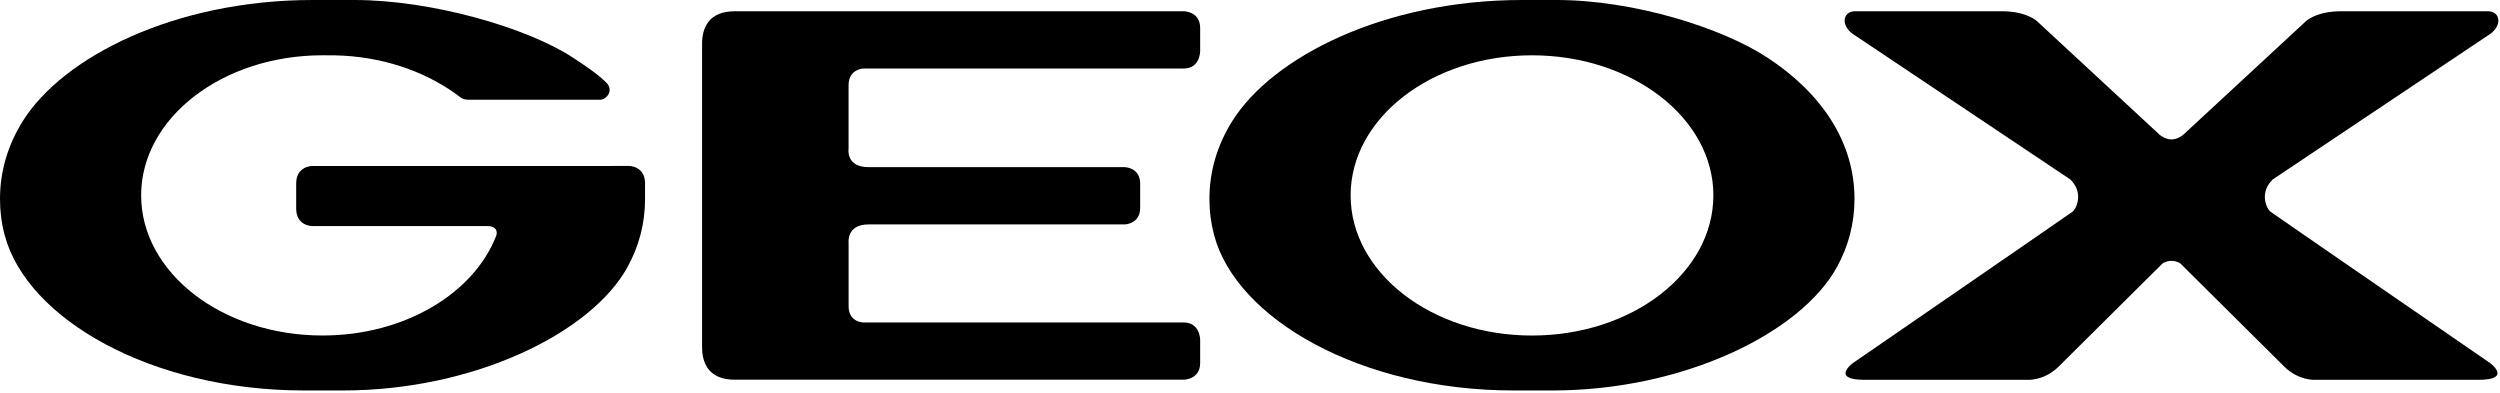 <?xml version="1.0" encoding="UTF-8"?> <svg xmlns="http://www.w3.org/2000/svg" width="140" height="22" viewBox="0 0 140 22" fill="none"> <path d="M84.756 21.866C76.193 21.866 69.232 17.856 67.987 13.157C67.817 12.514 67.728 11.841 67.728 11.142C67.728 9.567 68.181 8.101 69.004 6.786C71.25 3.194 77.51 0 85.242 0H87.151C91.516 0 96.431 1.563 98.965 3.22C101.997 5.204 103.852 7.942 103.852 11.142C103.852 12.517 103.508 13.79 102.875 14.945C100.84 18.66 94.254 21.866 86.94 21.866H84.756ZM75.635 10.942C75.635 15.276 80.182 18.79 85.791 18.79C91.401 18.79 95.949 15.276 95.949 10.942C95.949 6.61 91.401 3.097 85.791 3.097C80.181 3.097 75.635 6.61 75.635 10.942Z" fill="black"></path> <path d="M39.316 19.442V6.066V2.452C39.316 1.525 39.72 0.63 41.147 0.63H66.284C66.284 0.63 67.209 0.63 67.209 1.566V2.87C67.209 2.87 67.209 3.837 66.284 3.837H48.349C48.349 3.837 47.52 3.857 47.52 4.774V8.334C47.52 8.334 47.357 9.359 48.632 9.359H62.962C62.962 9.359 63.849 9.359 63.849 10.285V11.642C63.849 12.568 62.962 12.568 62.962 12.568H48.633C47.393 12.568 47.522 13.591 47.522 13.591V17.148C47.522 18.057 48.35 18.057 48.35 18.057H66.284C67.209 18.057 67.209 19.023 67.209 19.023V20.328C67.209 21.263 66.284 21.263 66.284 21.263H41.147C39.72 21.264 39.316 20.369 39.316 19.442Z" fill="black"></path> <path d="M131.104 0.63C129.676 0.63 129.111 1.205 129.111 1.205L122.255 7.553C122.255 7.553 121.951 7.809 121.601 7.809C121.252 7.809 120.947 7.553 120.947 7.553L114.093 1.205C114.093 1.205 113.526 0.63 112.098 0.63H103.891C103.16 0.63 103.045 1.491 103.891 1.99L115.935 10.048C116.736 10.816 116.239 11.758 116.047 11.864C116.057 11.874 103.757 20.335 103.757 20.335C103.757 20.335 102.493 21.27 104.422 21.27H113.488C113.488 21.27 114.452 21.362 115.297 20.516L121.103 14.752C121.103 14.752 121.3 14.608 121.601 14.608C121.902 14.608 122.099 14.752 122.099 14.752L127.905 20.516C128.751 21.362 129.714 21.27 129.714 21.27H138.786C140.717 21.27 139.451 20.335 139.451 20.335C139.451 20.335 127.152 11.874 127.161 11.864C126.969 11.758 126.473 10.816 127.275 10.048L139.317 1.99C140.164 1.489 140.048 0.63 139.317 0.63H131.104V0.63Z" fill="black"></path> <path d="M25.823 5.479C25.969 5.579 26.162 5.584 26.241 5.584H33.619C33.944 5.584 34.41 5.073 33.941 4.612C33.434 4.111 32.626 3.582 32.074 3.22C29.544 1.563 24.206 0 19.842 0H17.512C9.779 0 3.518 3.194 1.274 6.785C0.452 8.1 0 9.567 0 11.142C0 11.841 0.087 12.514 0.259 13.157C1.502 17.856 8.464 21.866 17.027 21.866H19.211C26.525 21.866 33.11 18.659 35.147 14.945C35.78 13.79 36.123 12.517 36.123 11.142V10.276C36.123 9.294 35.236 9.294 35.236 9.294L17.473 9.296C17.473 9.296 16.586 9.296 16.586 10.279V11.677C16.586 12.659 17.473 12.659 17.473 12.659H27.272C27.983 12.659 27.794 13.188 27.794 13.188C26.545 16.427 22.659 18.788 18.06 18.788C12.451 18.788 7.904 15.274 7.904 10.941C7.904 6.609 12.451 3.096 18.06 3.096C18.165 3.096 18.686 3.097 18.788 3.1C21.344 3.159 23.663 3.947 25.451 5.204L25.823 5.479Z" fill="black"></path> </svg> 